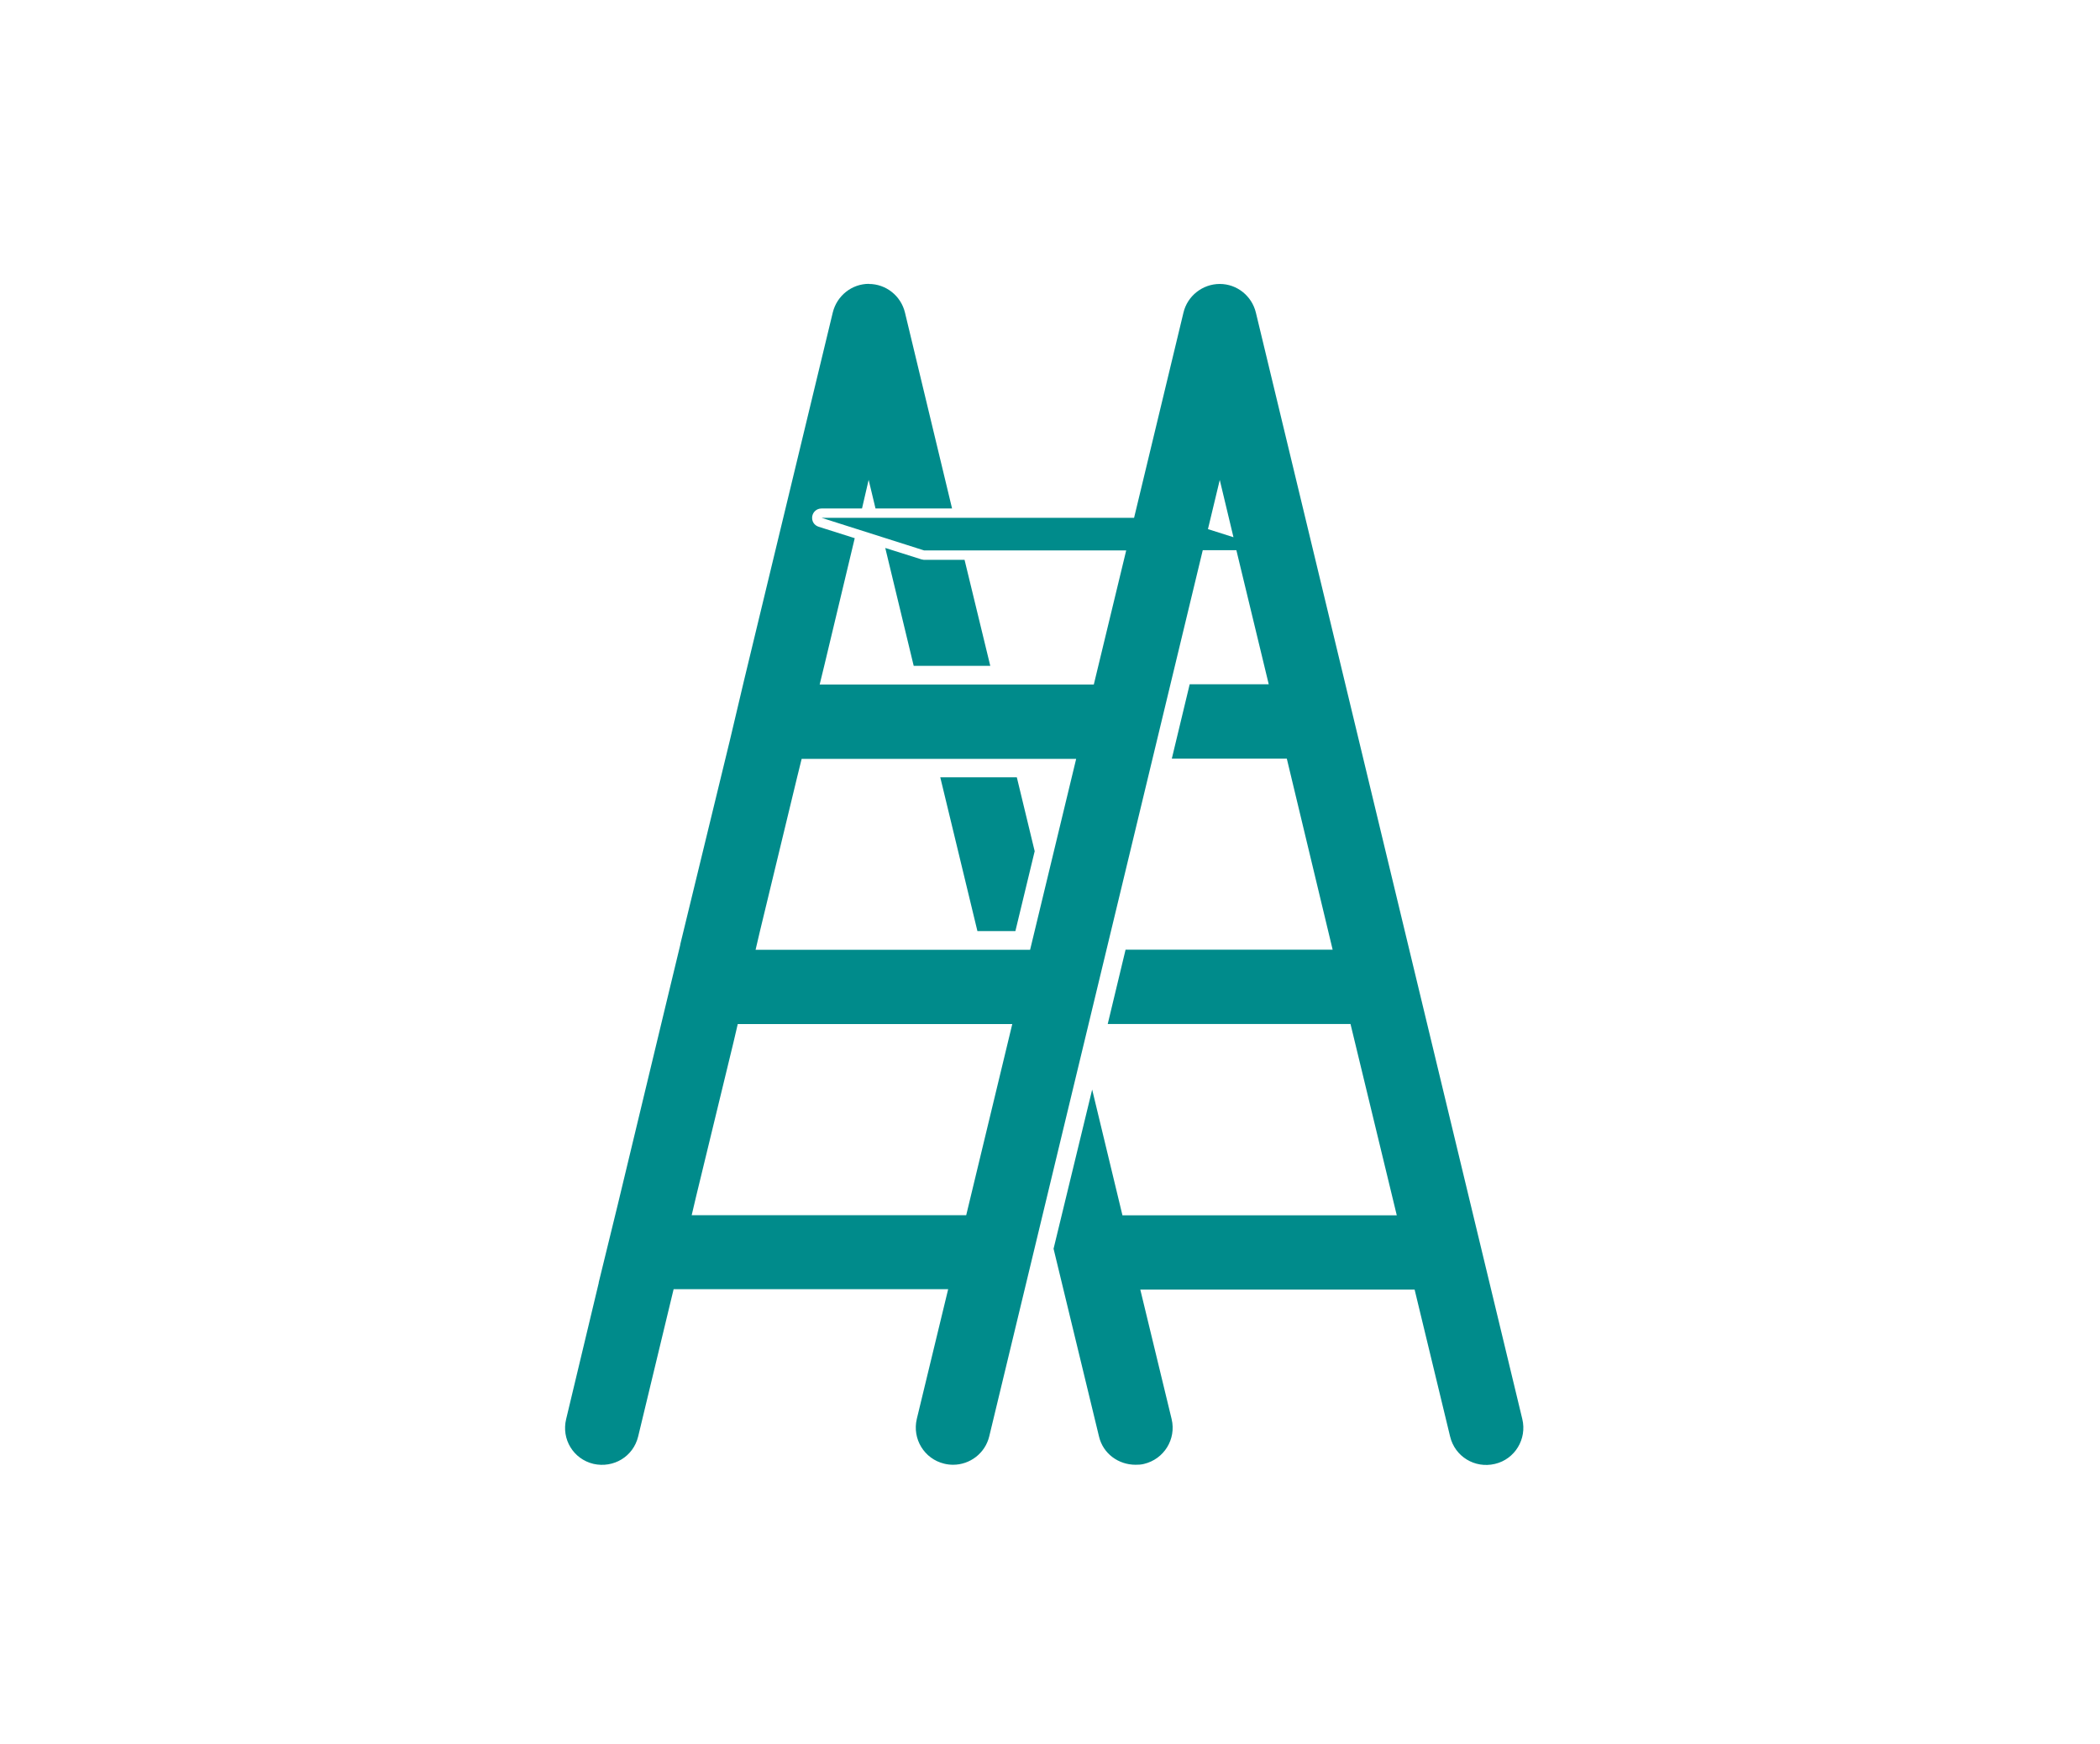<?xml version="1.0" encoding="UTF-8"?>
<svg width="112px" height="93px" viewBox="0 0 112 93" version="1.1" xmlns="http://www.w3.org/2000/svg" xmlns:xlink="http://www.w3.org/1999/xlink">
    <!-- Generator: Sketch 48.2 (47327) - http://www.bohemiancoding.com/sketch -->
    <title>emp-3</title>
    <desc>Created with Sketch.</desc>
    <defs></defs>
    <g id="Page-1" stroke="none" stroke-width="1" fill="none" fill-rule="evenodd">
        <g id="emp-3">
            <rect id="Rectangle-2-Copy-11" fill="#FFFFFF" x="0" y="0" width="112" height="93"></rect>
            <g id="Group-16" transform="translate(30, 15)" fill="#008B8B" fill-rule="nonzero">
                <path d="M16.341,0.137 C15.428,0.137 14.636,0.769 14.415,1.664 L9.679,21.296 L8.926,24.483 L6.281,35.362 L6.281,35.387 L5.462,38.784 L2.95,49.231 L1.932,53.392 L1.932,53.417 L0.195,60.677 C-0.066,61.748 0.579,62.812 1.655,63.067 C2.726,63.305 3.774,62.677 4.035,61.606 L5.684,54.756 L5.927,53.749 L20.569,53.749 L18.897,60.666 C18.643,61.731 19.293,62.801 20.358,63.056 C20.517,63.096 20.681,63.113 20.834,63.113 C21.724,63.113 22.539,62.509 22.76,61.597 L34.147,14.342 L35.94,14.342 L37.666,21.491 L36.659,21.491 L33.45,21.491 L32.498,25.453 L37.611,25.453 L38.629,25.453 L41.075,35.646 L40.057,35.646 L30.03,35.646 L29.079,39.608 L41.02,39.608 L42.027,39.608 L44.495,49.811 L43.454,49.811 L29.864,49.811 L28.249,43.105 L26.19,51.593 L28.614,61.608 C28.829,62.52 29.649,63.113 30.562,63.113 C30.698,63.113 30.857,63.109 31.015,63.068 C32.081,62.813 32.742,61.749 32.487,60.678 L30.816,53.772 L44.417,53.772 L45.446,53.772 L47.339,61.607 C47.594,62.673 48.652,63.323 49.729,63.068 C50.794,62.819 51.445,61.743 51.19,60.678 L36.98,1.671 C36.765,0.781 35.973,0.143 35.055,0.143 C34.137,0.143 33.328,0.781 33.118,1.671 L30.484,12.615 L13.818,12.615 L19.285,14.353 L30.064,14.353 L28.337,21.502 L27.319,21.502 L22.439,21.502 C22.435,21.502 22.429,21.502 22.414,21.502 L13.716,21.502 L13.959,20.506 L15.586,13.7 L13.661,13.091 C13.423,13.012 13.283,12.799 13.318,12.538 C13.358,12.3 13.555,12.117 13.816,12.117 L15.974,12.117 L16.328,10.59 L16.694,12.117 L20.777,12.117 L18.265,1.67 C18.05,0.775 17.252,0.143 16.34,0.143 L16.341,0.137 Z M35.054,10.595 L35.785,13.649 L34.424,13.217 L35.054,10.594 L35.054,10.595 Z M17.215,14.225 L18.731,20.51 L22.815,20.51 L21.443,14.855 L19.273,14.855 C19.234,14.855 19.175,14.83 19.141,14.83 L17.215,14.222 L17.215,14.225 Z M12.755,25.468 L27.396,25.468 L24.939,35.65 L10.298,35.65 L10.531,34.654 L12.512,26.453 L12.755,25.468 L12.755,25.468 Z M20.148,26.453 L22.129,34.654 L24.154,34.654 L25.183,30.393 L24.231,26.453 L20.148,26.453 Z M9.347,39.611 L23.988,39.611 L21.531,49.804 L6.89,49.804 L7.122,48.819 L9.114,40.607 L9.347,39.611 Z" id="Shape"></path>
            </g>
        </g>
    </g>
</svg>